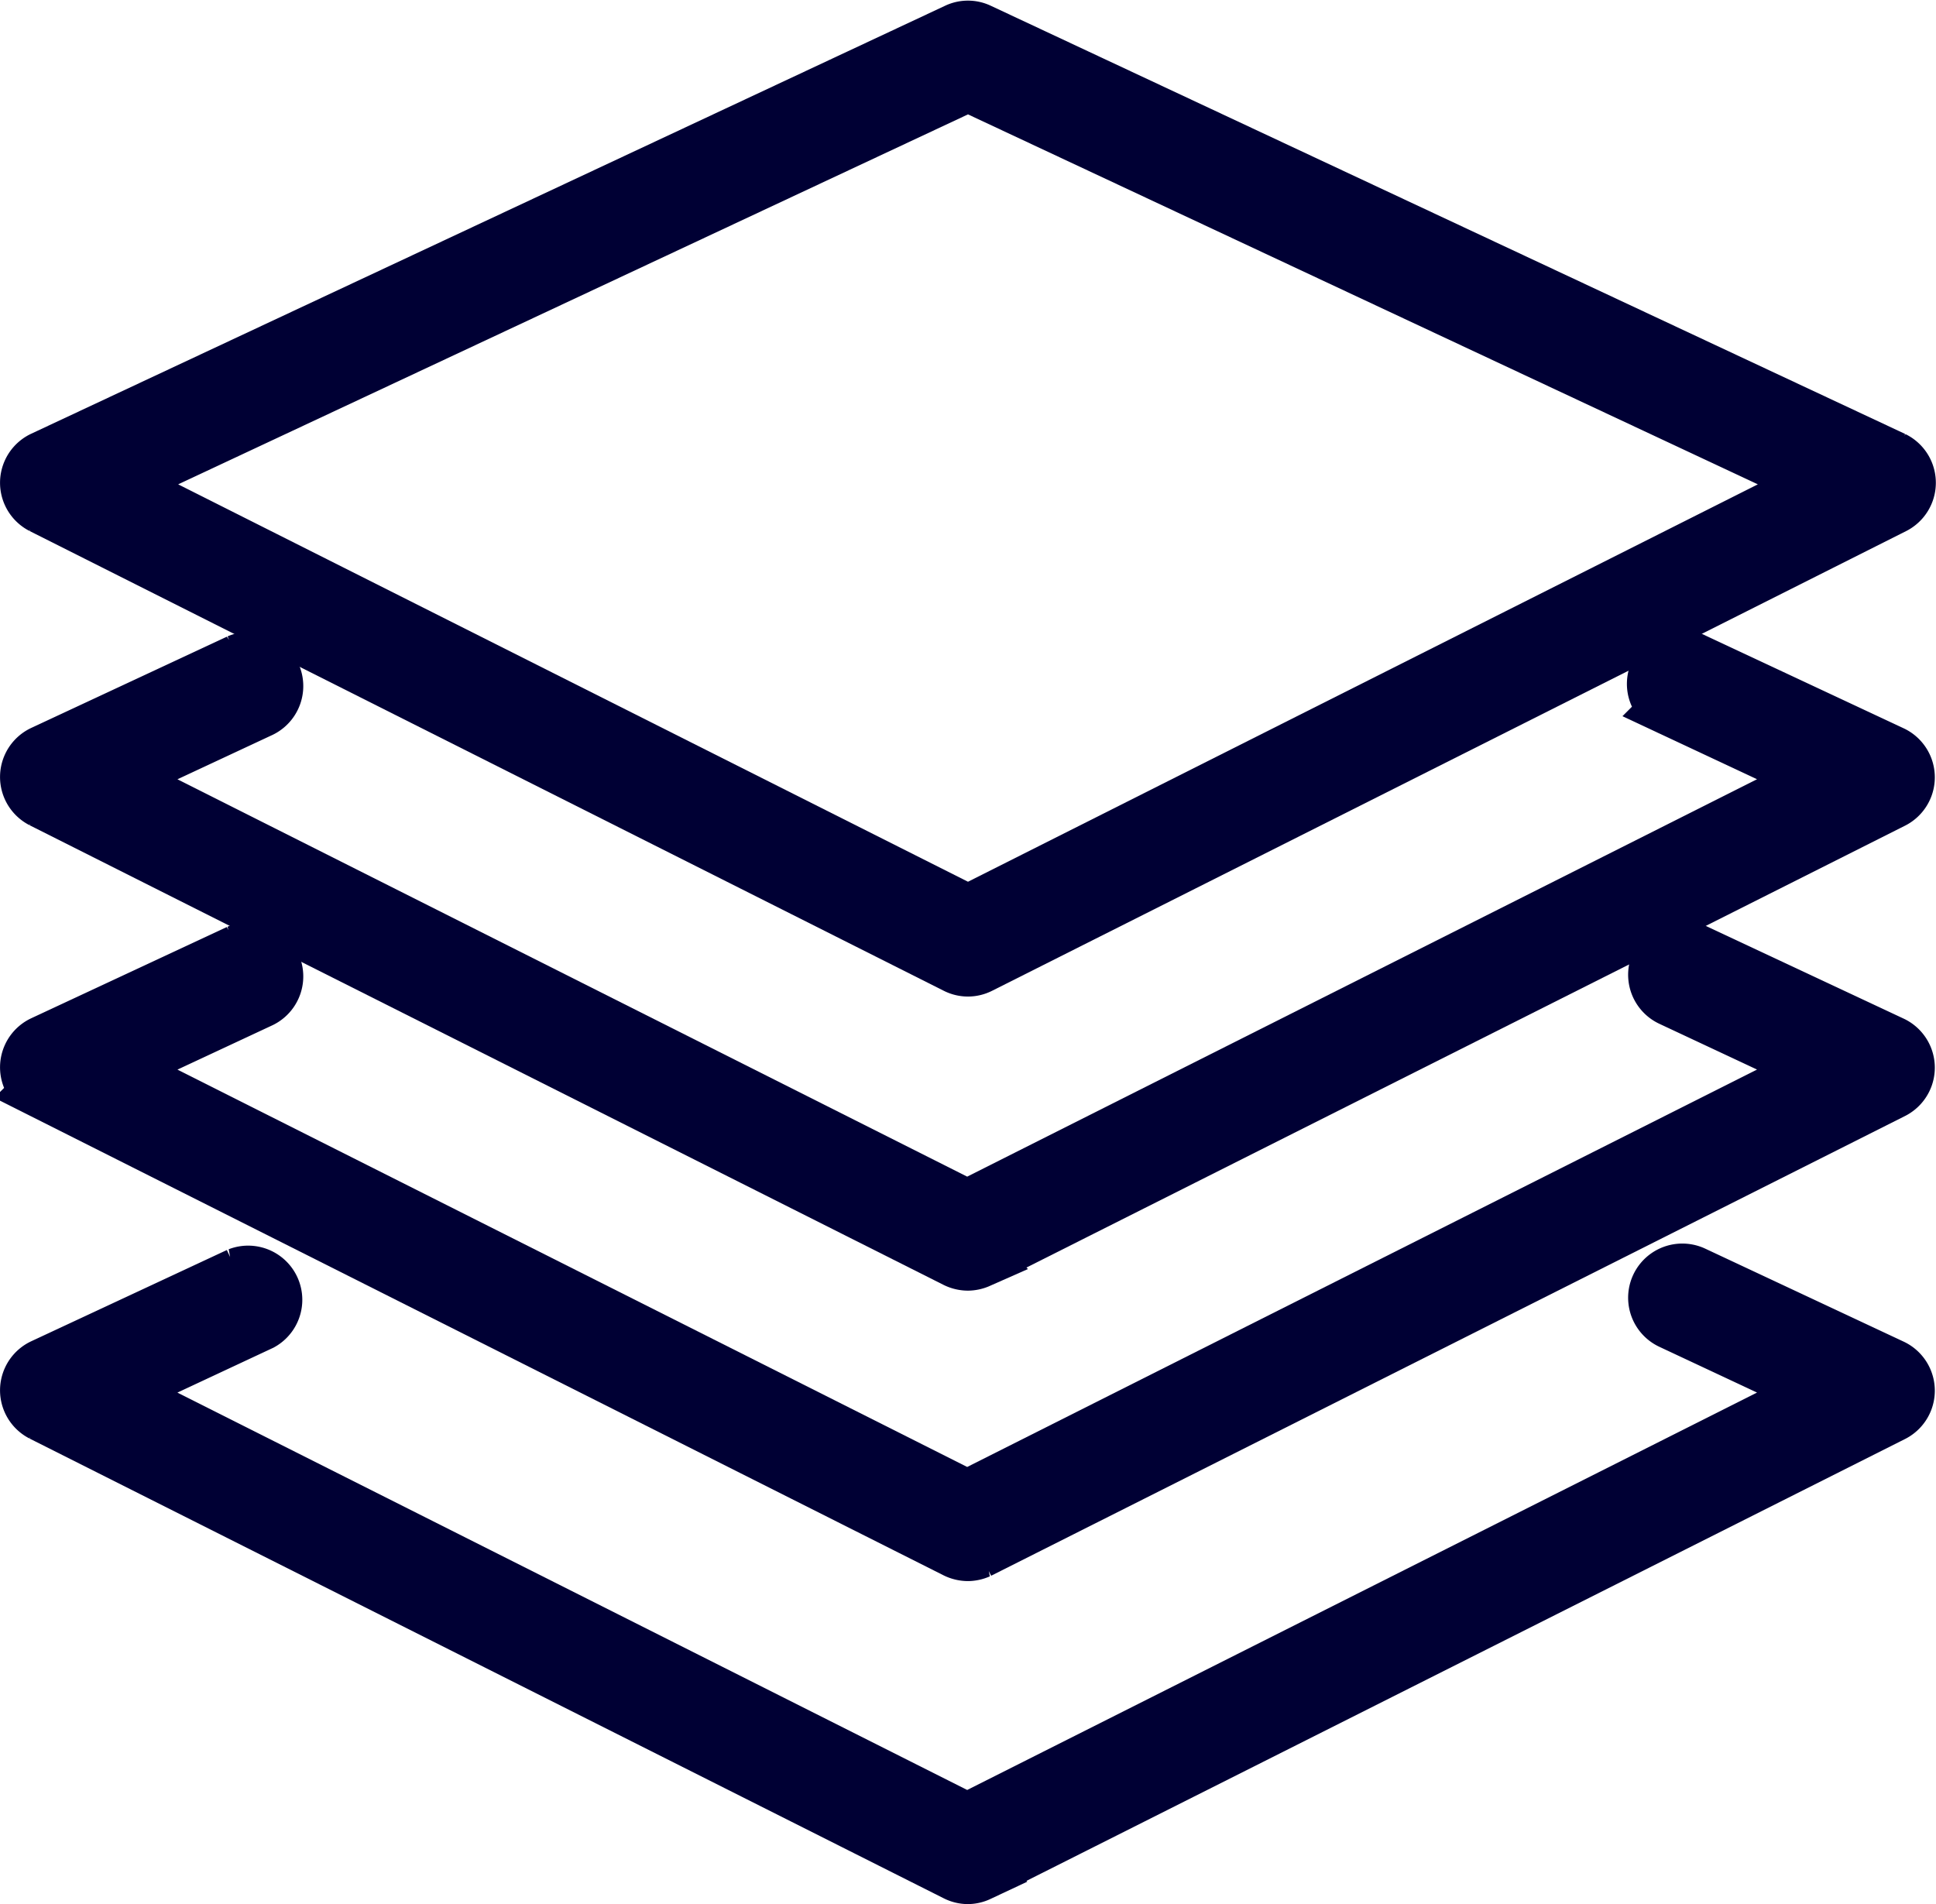 <svg xmlns="http://www.w3.org/2000/svg" width="16.942" height="16.665" viewBox="0 0 16.942 16.665">
    <defs>
        <style>
            .cls-1{fill:#000034;stroke:#000034;stroke-width:.5px}
        </style>
    </defs>
    <g id="Groupe_260" transform="translate(.25 .253)">
        <path id="Tracé_10" d="M29.664 443.219a.222.222 0 0 1-.1-.024l-8-4.024a.224.224 0 0 1 .005-.4l8-3.747a.218.218 0 0 1 .189 0l8 3.747a.224.224 0 0 1 .005.4l-8 4.024a.222.222 0 0 1-.099.024zm-7.484-4.241l7.484 3.766 7.484-3.766-7.484-3.506z" class="cls-1" transform="translate(-21.443 -435)"/>
        <path id="Tracé_11" d="M29.664 446.4a.233.233 0 0 1-.1-.023l-8-4.024a.224.224 0 0 1 .005-.4l1.715-.8a.224.224 0 0 1 .189.406l-1.3.607 7.484 3.766 7.484-3.766-1.321-.619a.224.224 0 1 1 .19-.405l1.739.814a.224.224 0 0 1 .005.4l-8 4.024a.233.233 0 0 1-.09.02z" class="cls-1" transform="translate(-21.443 -435.607)"/>
        <path id="Tracé_12" d="M29.664 449.223a.233.233 0 0 1-.1-.023l-8-4.025a.224.224 0 0 1 .005-.4l1.715-.8a.224.224 0 0 1 .189.406l-1.3.607 7.484 3.766 7.484-3.766-1.321-.619a.224.224 0 1 1 .19-.406l1.739.815a.224.224 0 0 1 .005.4l-8 4.025a.233.233 0 0 1-.09.02z" class="cls-1" transform="translate(-21.443 -435.888)"/>
        <path id="Tracé_13" d="M29.664 452.362a.222.222 0 0 1-.1-.024l-8-4.024a.224.224 0 0 1 .005-.4l1.715-.8a.224.224 0 0 1 .189.405l-1.3.608 7.484 3.766 7.484-3.766-1.321-.619a.224.224 0 1 1 .19-.406l1.739.815a.224.224 0 0 1 .005.4l-8 4.024a.222.222 0 0 1-.09.021z" class="cls-1" transform="translate(-21.443 -436.2)"/>
    </g>
</svg>
